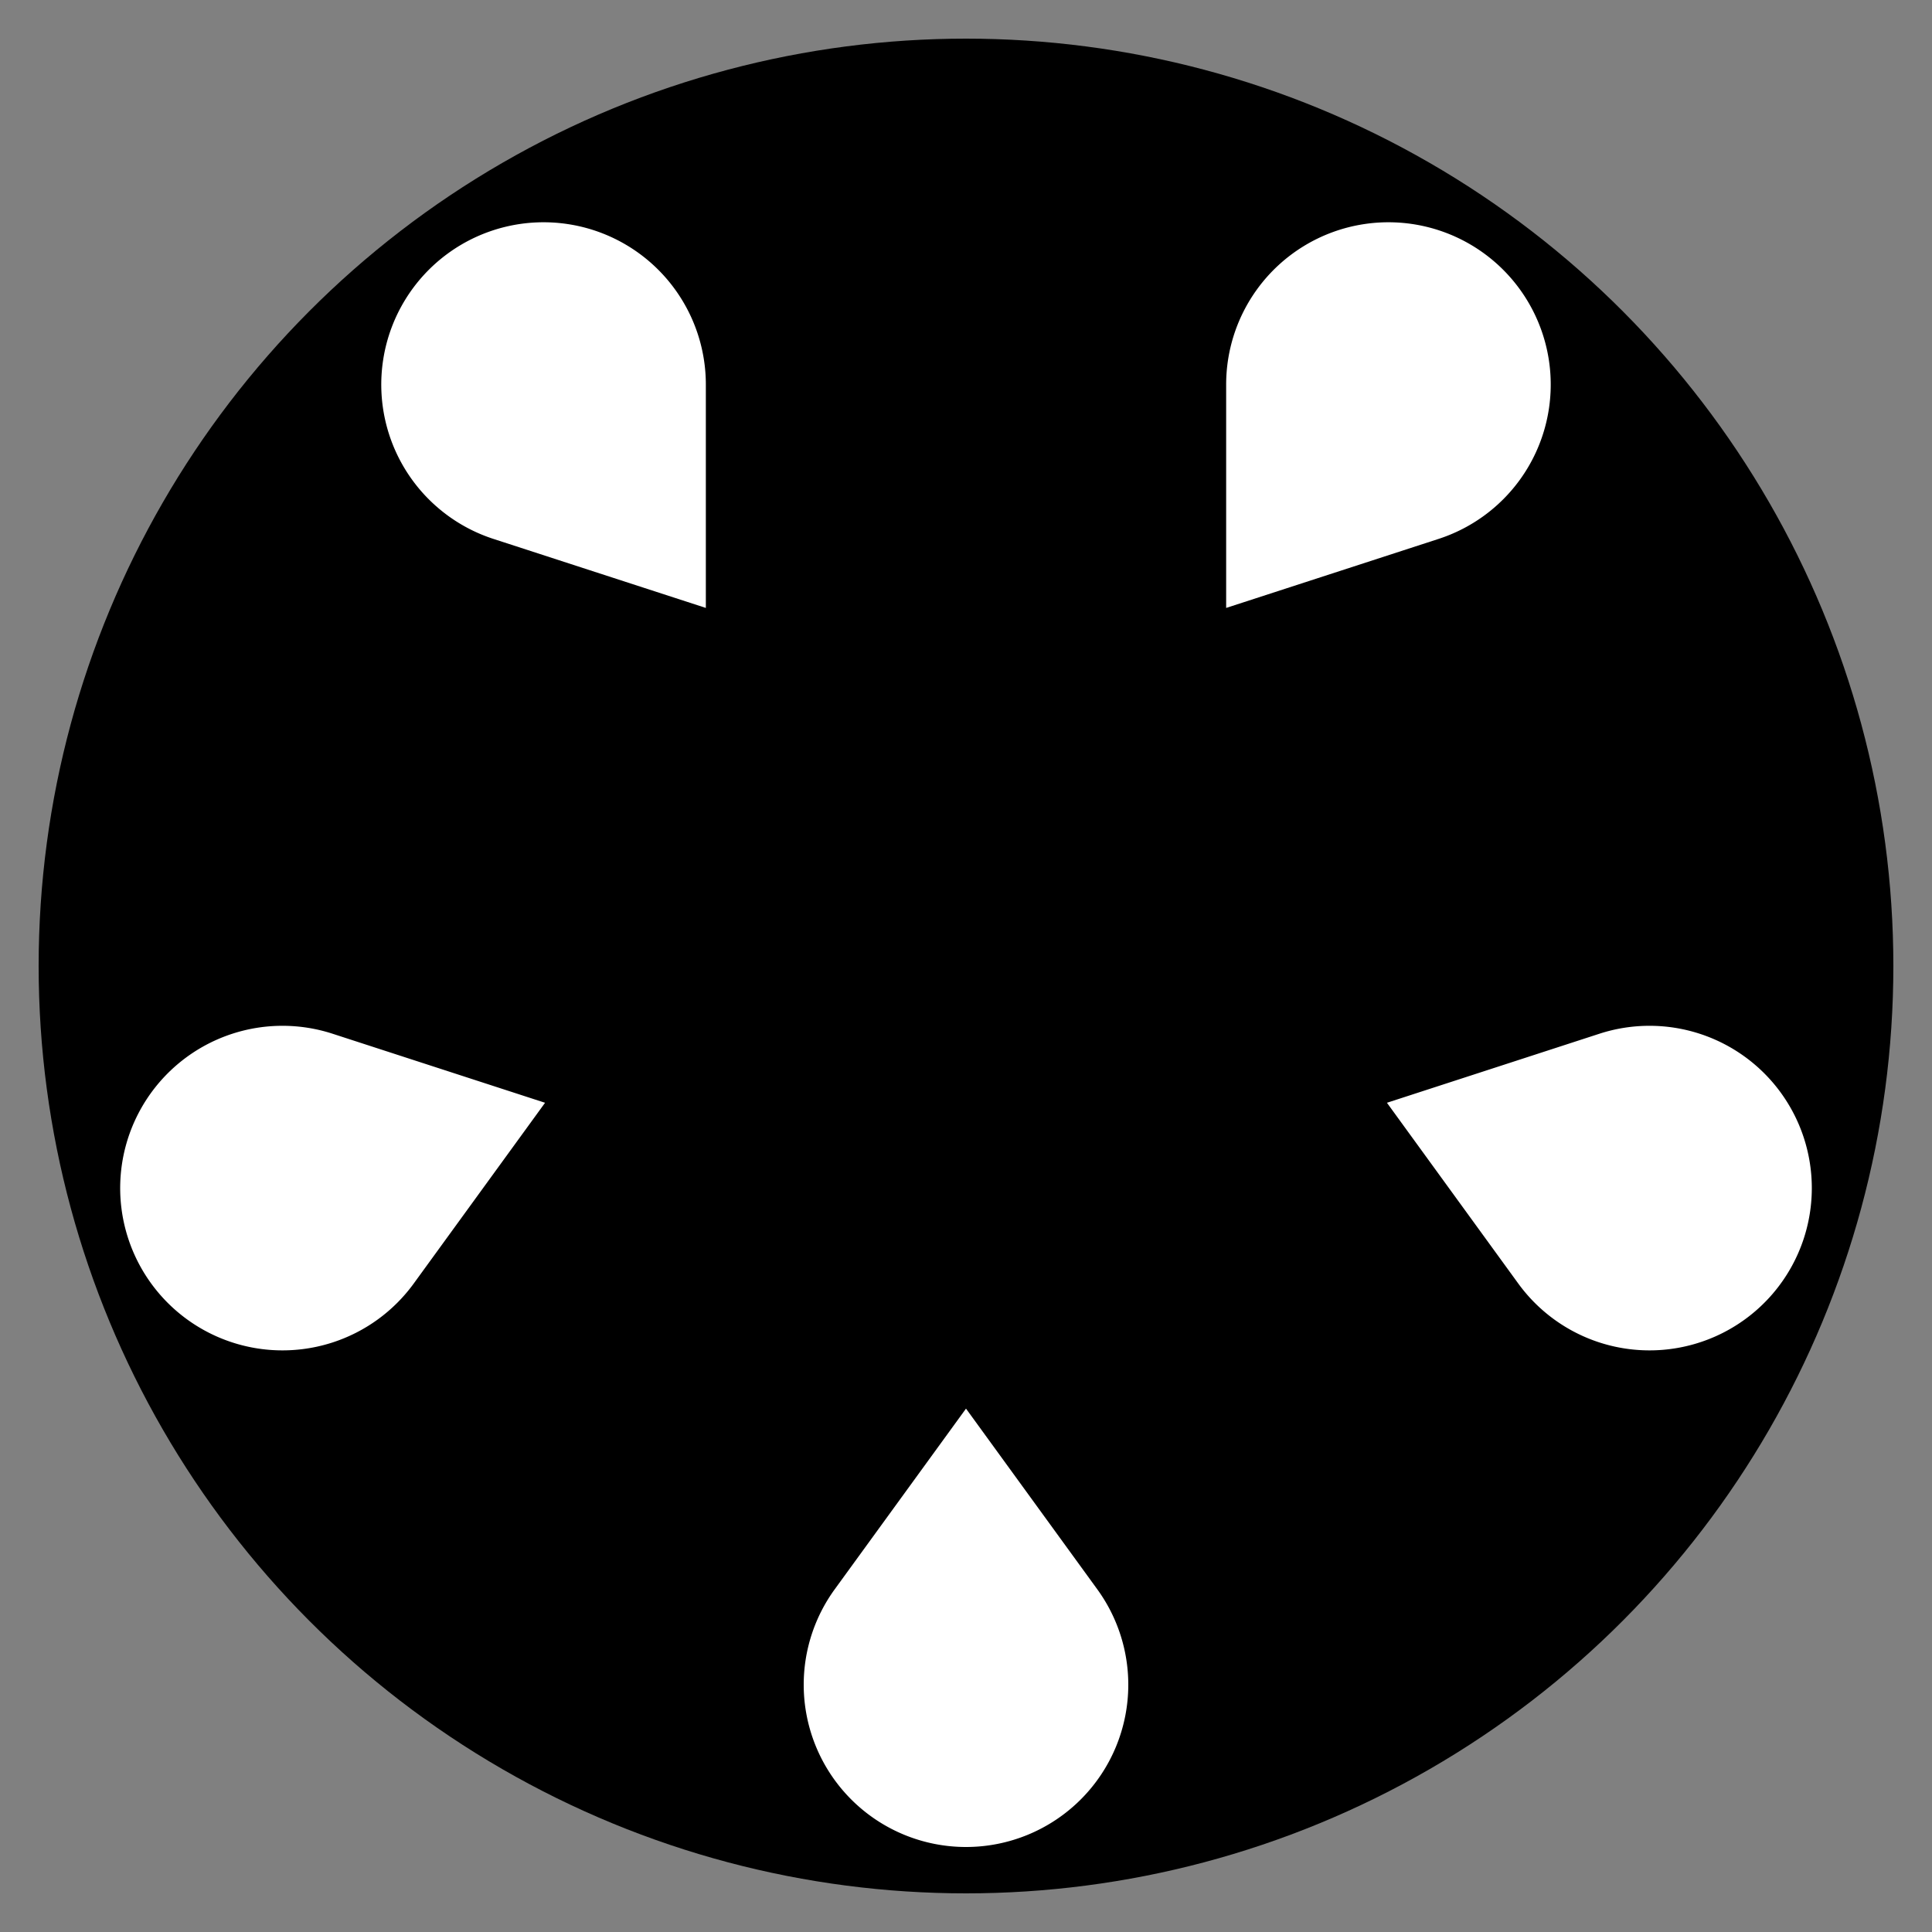 <?xml version="1.0" encoding="utf-8" standalone="no"?>
<svg xmlns:svg="http://www.w3.org/2000/svg" xmlns="http://www.w3.org/2000/svg" xmlns:xlink="http://www.w3.org/1999/xlink" version="1.1" width="500" height="500" viewBox="-250,-250,500,500">
	<rect x="-250" y="-250" width="500" height="500" fill="#808080" stroke="none"/>
	<title>Oishida, Yamagata Chapter</title>
	<polygon points="-250,250 -250,-250 250,-250 250,250 " style="fill:none;stroke:none" />
	<circle cx="0" cy="0" r="240" style="fill:black;stroke:none" />
	<path id="TD01" d="M 0,114.545 33.979,161.313 A 42,42 0 0 1 42,186 42,42 0 0 1 0,228 42,42 0 0 1 -42,186 42,42 0 0 1 -33.979,161.313 L 0,114.545 z" style="fill:white;stroke:none" />
	<use xlink:href="#TD01" transform="rotate(72)" />
	<use xlink:href="#TD01" transform="rotate(144)" />
	<use xlink:href="#TD01" transform="rotate(216)" />
	<use xlink:href="#TD01" transform="rotate(288)" />
</svg>